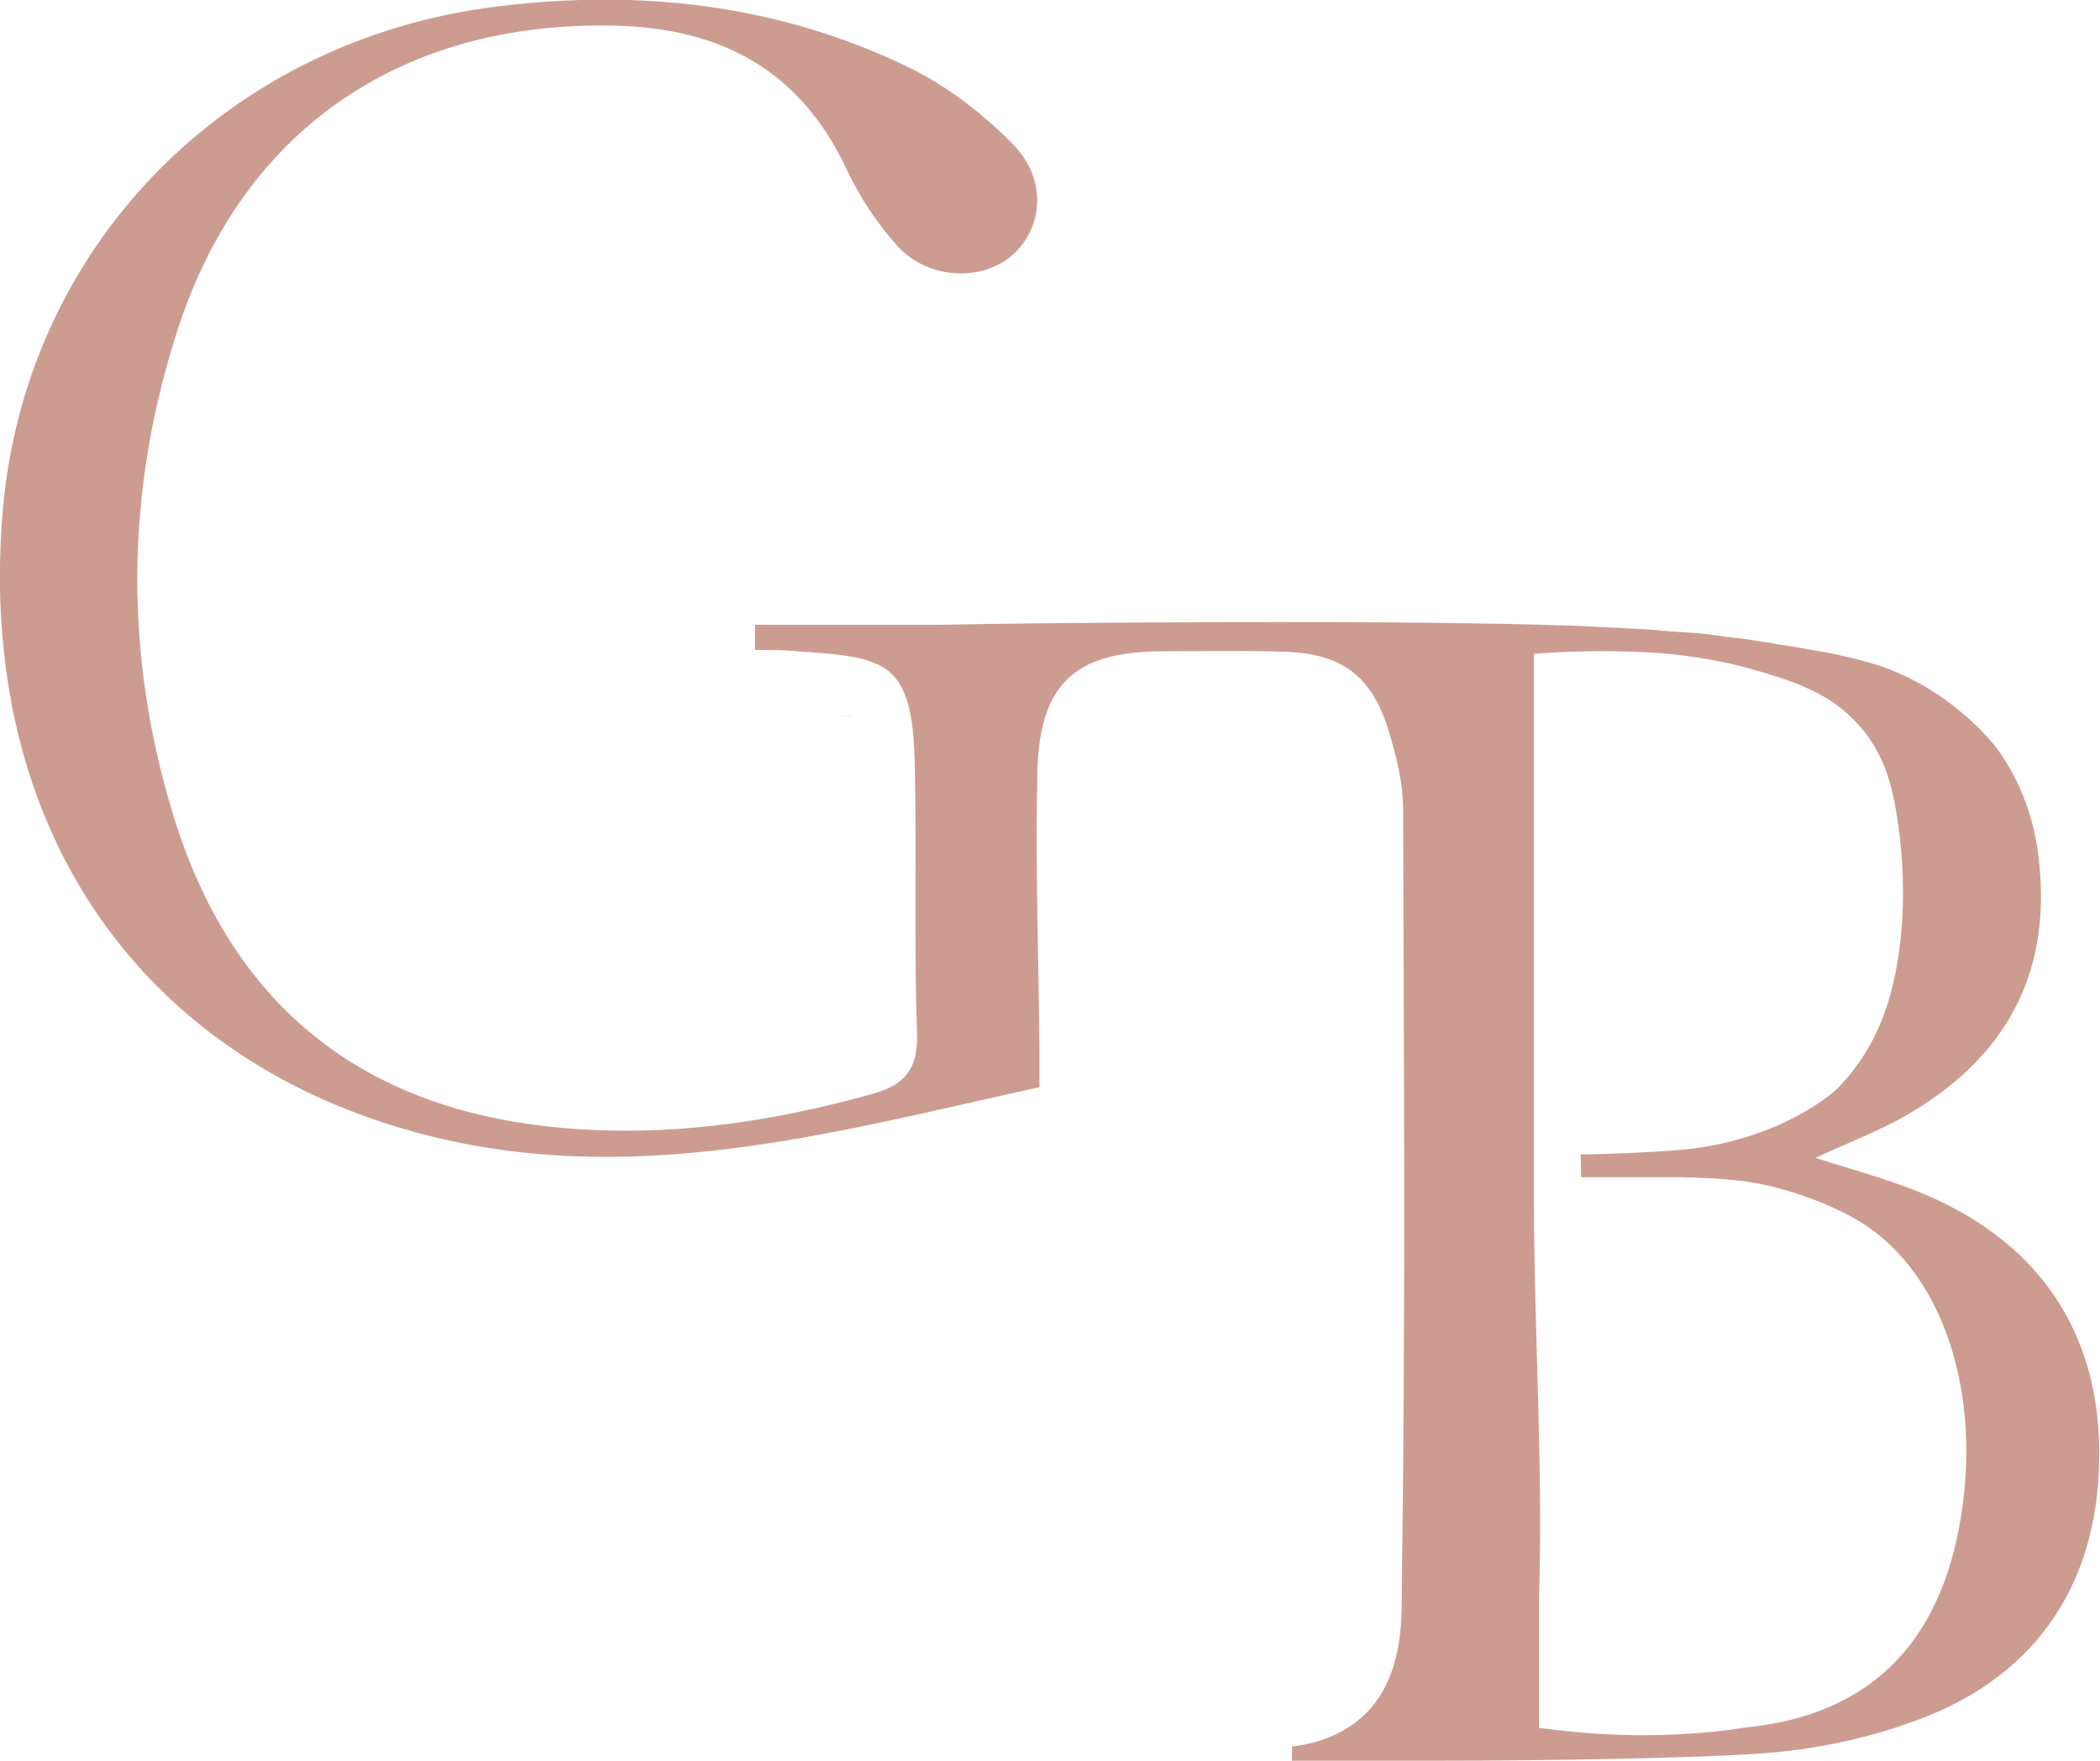 <?xml version="1.0" encoding="utf-8"?>
<!-- Generator: Adobe Illustrator 26.1.0, SVG Export Plug-In . SVG Version: 6.00 Build 0)  -->
<svg version="1.1" id="Layer_1" xmlns="http://www.w3.org/2000/svg" xmlns:xlink="http://www.w3.org/1999/xlink" x="0px" y="0px"
	 viewBox="0 0 499 418.5" style="enable-background:new 0 0 499 418.5;" xml:space="preserve">
<style type="text/css">
	.st0{fill:#CD9C91;}
</style>
<path class="st0" d="M454.7,282.8c-7.1-2.8-14.6-4.8-23.3-7.6c8-3.7,14.9-6.3,21.2-9.9c22.1-12.6,34-31.2,32.2-57.3
	c-0.4-5.7-1.5-18.3-10.6-30.5c0,0-11.1-14.7-30-20c-3.5-1-7.2-1.8-7.2-1.8c-1.7-0.4-3.4-0.7-6.9-1.3c-2.4-0.4-5-0.9-6.6-1.1
	c-0.2,0-0.8-0.1-1.7-0.3c-1.1-0.2-1.7-0.3-2.6-0.4c-2.5-0.4-3.7-0.6-4.4-0.7c-1-0.1-2.3-0.3-2.5-0.3c-0.6-0.1-0.9-0.1-1.7-0.2
	c0,0-0.1,0-0.2,0c-0.3,0-0.7-0.1-1.3-0.2c-0.3,0-0.5-0.1-0.7-0.1c-0.4-0.1-1-0.1-1.6-0.2c0,0,0,0,0,0c0,0-0.8-0.1-1.5-0.2
	c-1.5-0.2-6.3-0.5-6.3-0.5c-1.8-0.1-1.9-0.1-2.7-0.2c-1.7-0.1-1.8-0.1-3.4-0.3c-1.5-0.1-2.7-0.2-3.5-0.2c-0.4,0-1.1-0.1-2-0.1
	c-1.3-0.1-1.9-0.1-3.2-0.2c-1.2,0-2.1-0.1-2.5-0.1c-0.8,0-1.9-0.1-3.8-0.2c-1.9-0.1-4.5-0.2-8.2-0.3c-30.9-1-83.8-0.7-83.8-0.7
	c-28.9,0.1-47.6,0.3-61.9,0.6h-44.6v6h0.1c1.1,0,2.3,0,3.8,0c1.8,0,3.8,0.1,6.1,0.3c9.5,0.7,18,1,22.5,5.4c4.1,4,5.3,11,5.5,22.8
	c0.4,20.9-0.2,41.9,0.5,62.8c0.2,8.1-2.7,11.9-10.2,14.1c-25.3,7.1-50.8,10.7-77,7.9c-45.8-4.9-75.7-29.7-89.3-73.3
	c-11.8-38-11.7-76.5,0.3-114.5C56.8,31.2,95.1,4.9,146.2,6.1c25.2,0.6,43.9,10.6,54.9,34c3.1,6.6,7.2,12.9,12.1,18.3
	c7.2,8.1,20.2,8.6,27.4,2.2c7.2-6.4,8.3-17.8,0.3-26.1c-7.4-7.6-16.4-14.5-26-19c-30.5-14.5-62.9-18.1-96.5-14
	C53.6,9.4,5.2,59.1,0.5,123.2C-4.9,195.8,32.2,250.7,98.3,269c51,14.1,99.6,0.2,148.7-10.6c0-3.3,0-6,0-8.6
	c-0.2-22.1-1-44.2-0.5-66.3c0.5-20.9,8.9-28.6,29.5-28.7c9.7,0,19.4-0.2,29.1,0.1c13.7,0.4,20.8,5.7,24.8,18.6
	c1.8,5.9,3.4,12.1,3.5,18.2c0.2,61.6,0.6,123.2-0.3,184.8c-0.1,6.3,1,21.5-8.8,31c-5.4,5.2-12.2,7-17.1,7.6c-0.1,0-0.1,0-0.2,0v3.4
	h31.9c36.1,0,62.6-0.8,74.1-1.4c8.3-0.4,20.4-1.3,35.3-5.8c2.1-0.6,3.5-1.2,4.5-1.5c30-9.9,45.6-32.3,46-62.8
	C499.4,316.6,484.1,294.2,454.7,282.8z M464.8,366.5c-6,26.2-22.4,41.4-50.1,44.1c0,0-18.6,3.5-43,0.8c-0.1,0-4.3-0.5-6-0.7v-31
	c1-31.5-1.2-63.2-1.2-94.7V155.4c7.8-0.6,14.5-0.7,19.6-0.6c4.8,0.1,9.9,0.2,16.6,1.1c3,0.4,8.4,1.2,14.7,2.9
	c8.7,2.5,17.5,5,24.3,11.5c6.6,6.3,9.3,13.4,10.8,22.2c2.3,13.3,2.4,28-0.6,41.1c-2.4,10.5-7.1,19-13.6,25.4
	c0,0-13.2,12.5-38.1,14.4c-0.9,0.1-5.6,0.4-11.9,0.7c-4.5,0.2-8.2,0.2-10.7,0.3c0,1.8,0.1,3.6,0.1,5.4c2.3,0,5.7,0,9.7,0
	c9.8,0,11.7,0,13.5,0c6.6,0.1,11.8,0.5,13.2,0.7c11.2,1,23.2,5.9,29.4,9.6C463,302.9,472,334.7,464.8,366.5z"/>
<path class="st0" d="M202.3,170.2h-2.7C200.4,170.2,201.3,170.1,202.3,170.2z"/>
</svg>
